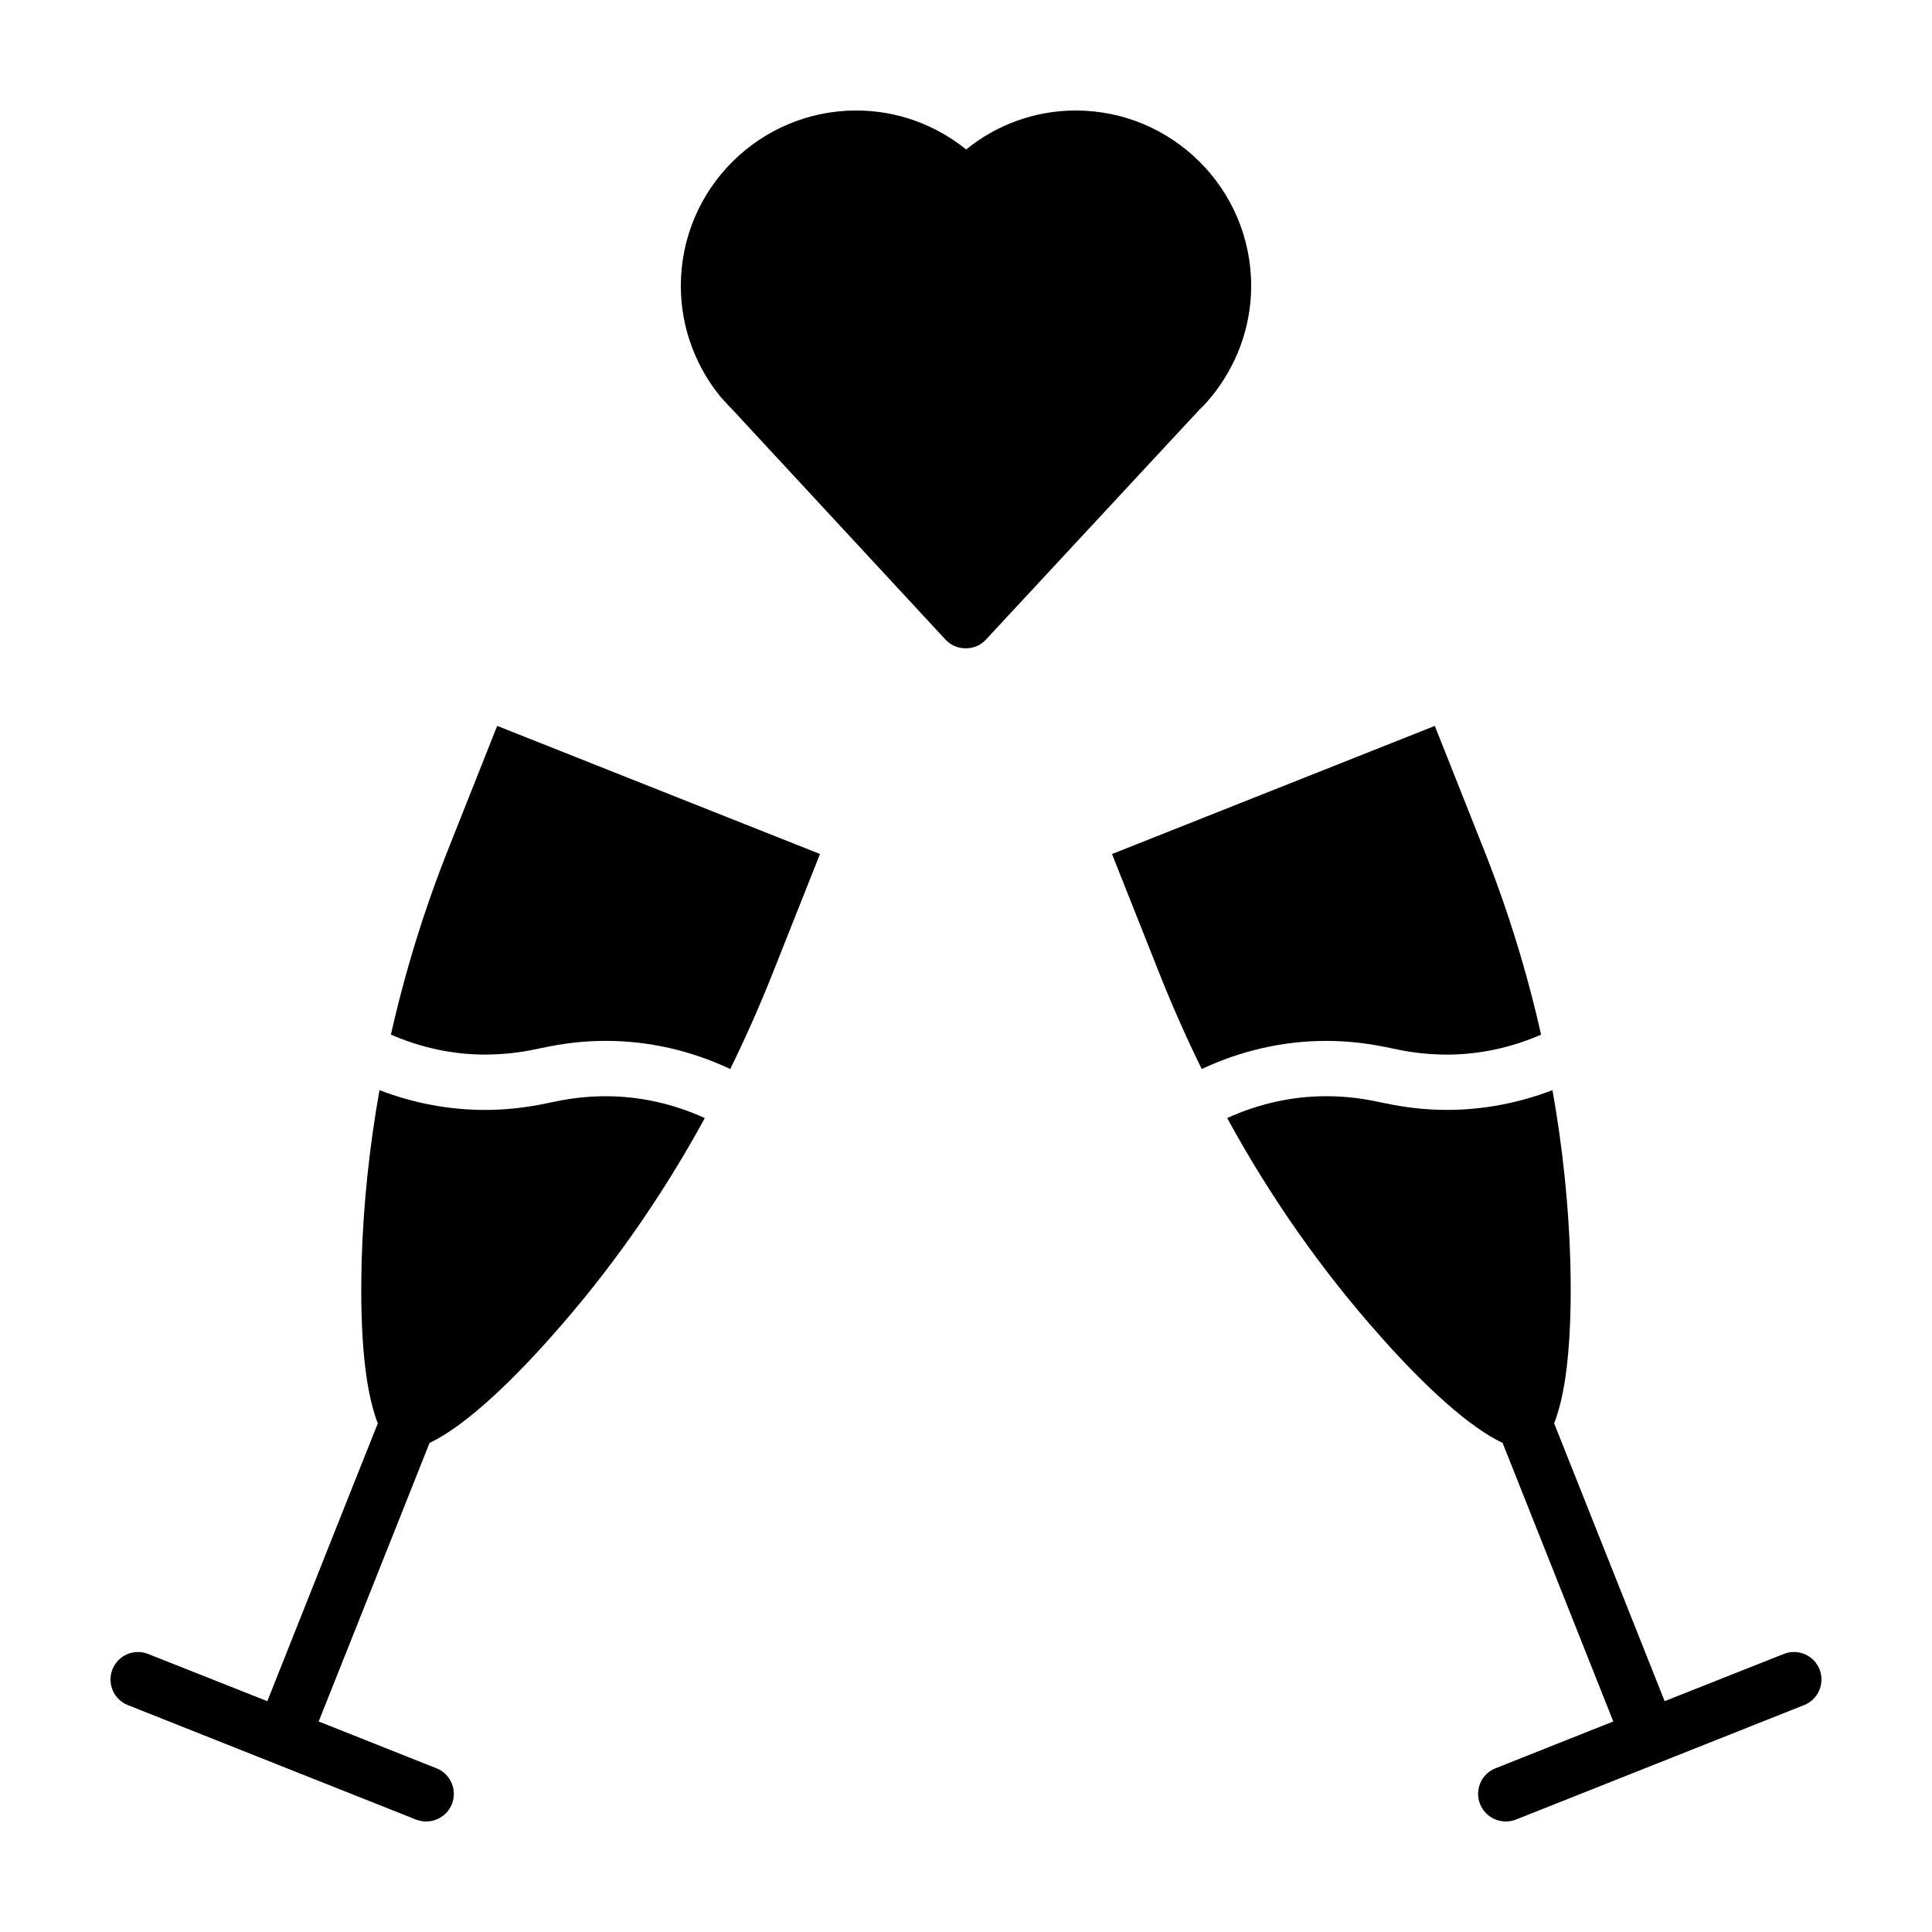 <?xml version="1.0" encoding="UTF-8"?>
<!-- Uploaded to: SVG Repo, www.svgrepo.com, Generator: SVG Repo Mixer Tools -->
<svg fill="#000000" width="800px" height="800px" version="1.1" viewBox="144 144 512 512" xmlns="http://www.w3.org/2000/svg">
 <g>
  <path d="m292.94 435.57-6.047 1.211h-0.051c-4.734 0.906-9.574 1.359-14.359 1.359-9.523 0-18.992-1.812-27.91-5.238-2.672 14.965-4.281 30.129-4.734 45.344-0.051 2.621-0.102 5.238-0.102 7.809 0 8.613 0.453 16.828 1.512 23.629 0.707 4.586 1.715 8.516 2.871 11.539l-6.551 16.426-22.723 57.184-31.539-12.496c-3.773-1.516-8.004 0.297-9.516 4.074-1.461 3.727 0.352 8.012 4.133 9.473l76.328 30.328c3.777 1.461 8.012-0.352 9.523-4.133 1.461-3.727-0.352-8.012-4.133-9.473l-31.188-12.395 22.773-57.184 6.602-16.625c2.82-1.359 6.098-3.426 9.574-6.144 7.106-5.492 15.062-13.402 22.723-22.066 15.77-17.684 29.32-37.129 40.656-57.887-8.262-3.777-17.18-5.793-26.199-5.793-3.883 0-7.766 0.355-11.645 1.059z"/>
  <path d="m626.21 586.41c-1.512-3.777-5.742-5.594-9.523-4.082l-31.539 12.496-22.723-57.133-6.551-16.473v-0.051c0.605-1.512 1.109-3.223 1.613-5.141 1.965-7.758 2.769-18.488 2.769-29.977 0-2.57-0.051-5.188-0.102-7.809-0.453-15.215-2.066-30.379-4.734-45.344-8.918 3.426-18.391 5.238-27.91 5.238-4.785 0-9.621-0.453-14.359-1.359h-0.051l-6.047-1.211c-3.879-0.707-7.758-1.059-11.637-1.059-9.02 0-17.938 2.016-26.199 5.793 11.336 20.758 24.887 40.203 40.656 57.887 5.742 6.5 11.637 12.543 17.281 17.531 5.492 4.887 10.781 8.664 15.062 10.68l6.602 16.625 22.723 57.184-31.188 12.395c-3.777 1.461-5.594 5.742-4.133 9.473 1.512 3.777 5.742 5.594 9.523 4.133l76.328-30.328c3.781-1.457 5.598-5.738 4.137-9.469z"/>
  <path d="m509.78 421.21h0.051l5.996 1.211c3.879 0.707 7.809 1.059 11.688 1.059 8.566 0 17.027-1.863 24.887-5.289-3.777-16.777-8.867-33.25-15.266-49.324l-12.898-32.496-85.547 33.957 12.898 32.496c3.324 8.312 6.953 16.473 10.883 24.484 10.379-4.887 21.613-7.457 32.949-7.457 4.789 0 9.574 0.453 14.359 1.359z"/>
  <path d="m262.86 368.86c-6.398 16.07-11.488 32.547-15.266 49.324 7.859 3.426 16.324 5.289 24.887 5.289 3.879 0 7.809-0.352 11.688-1.059l5.996-1.211h0.051c4.785-0.906 9.574-1.359 14.359-1.359 11.336 0 22.57 2.57 32.949 7.457 3.93-8.012 7.559-16.172 10.883-24.484l12.898-32.496-85.547-33.957z"/>
  <path d="m464.79 249.41h0.051v-0.051l0.051-0.051c6.598-8.012 10.68-18.34 10.68-29.523 0-25.742-20.91-46.5-46.504-46.5-10.934 0-21.109 3.879-29.02 10.328-8.008-6.449-18.137-10.328-29.117-10.328-25.594 0-46.504 20.758-46.504 46.5 0 11.234 4.082 21.613 10.73 29.625l0.203 0.203c0.805 0.906 1.812 2.016 2.871 3.074l56.324 60.809c1.41 1.512 3.324 2.316 5.391 2.316 2.016 0 3.981-0.805 5.34-2.316l56.277-60.609c1.008-1.008 2.117-2.066 3.227-3.477z"/>
 </g>
</svg>